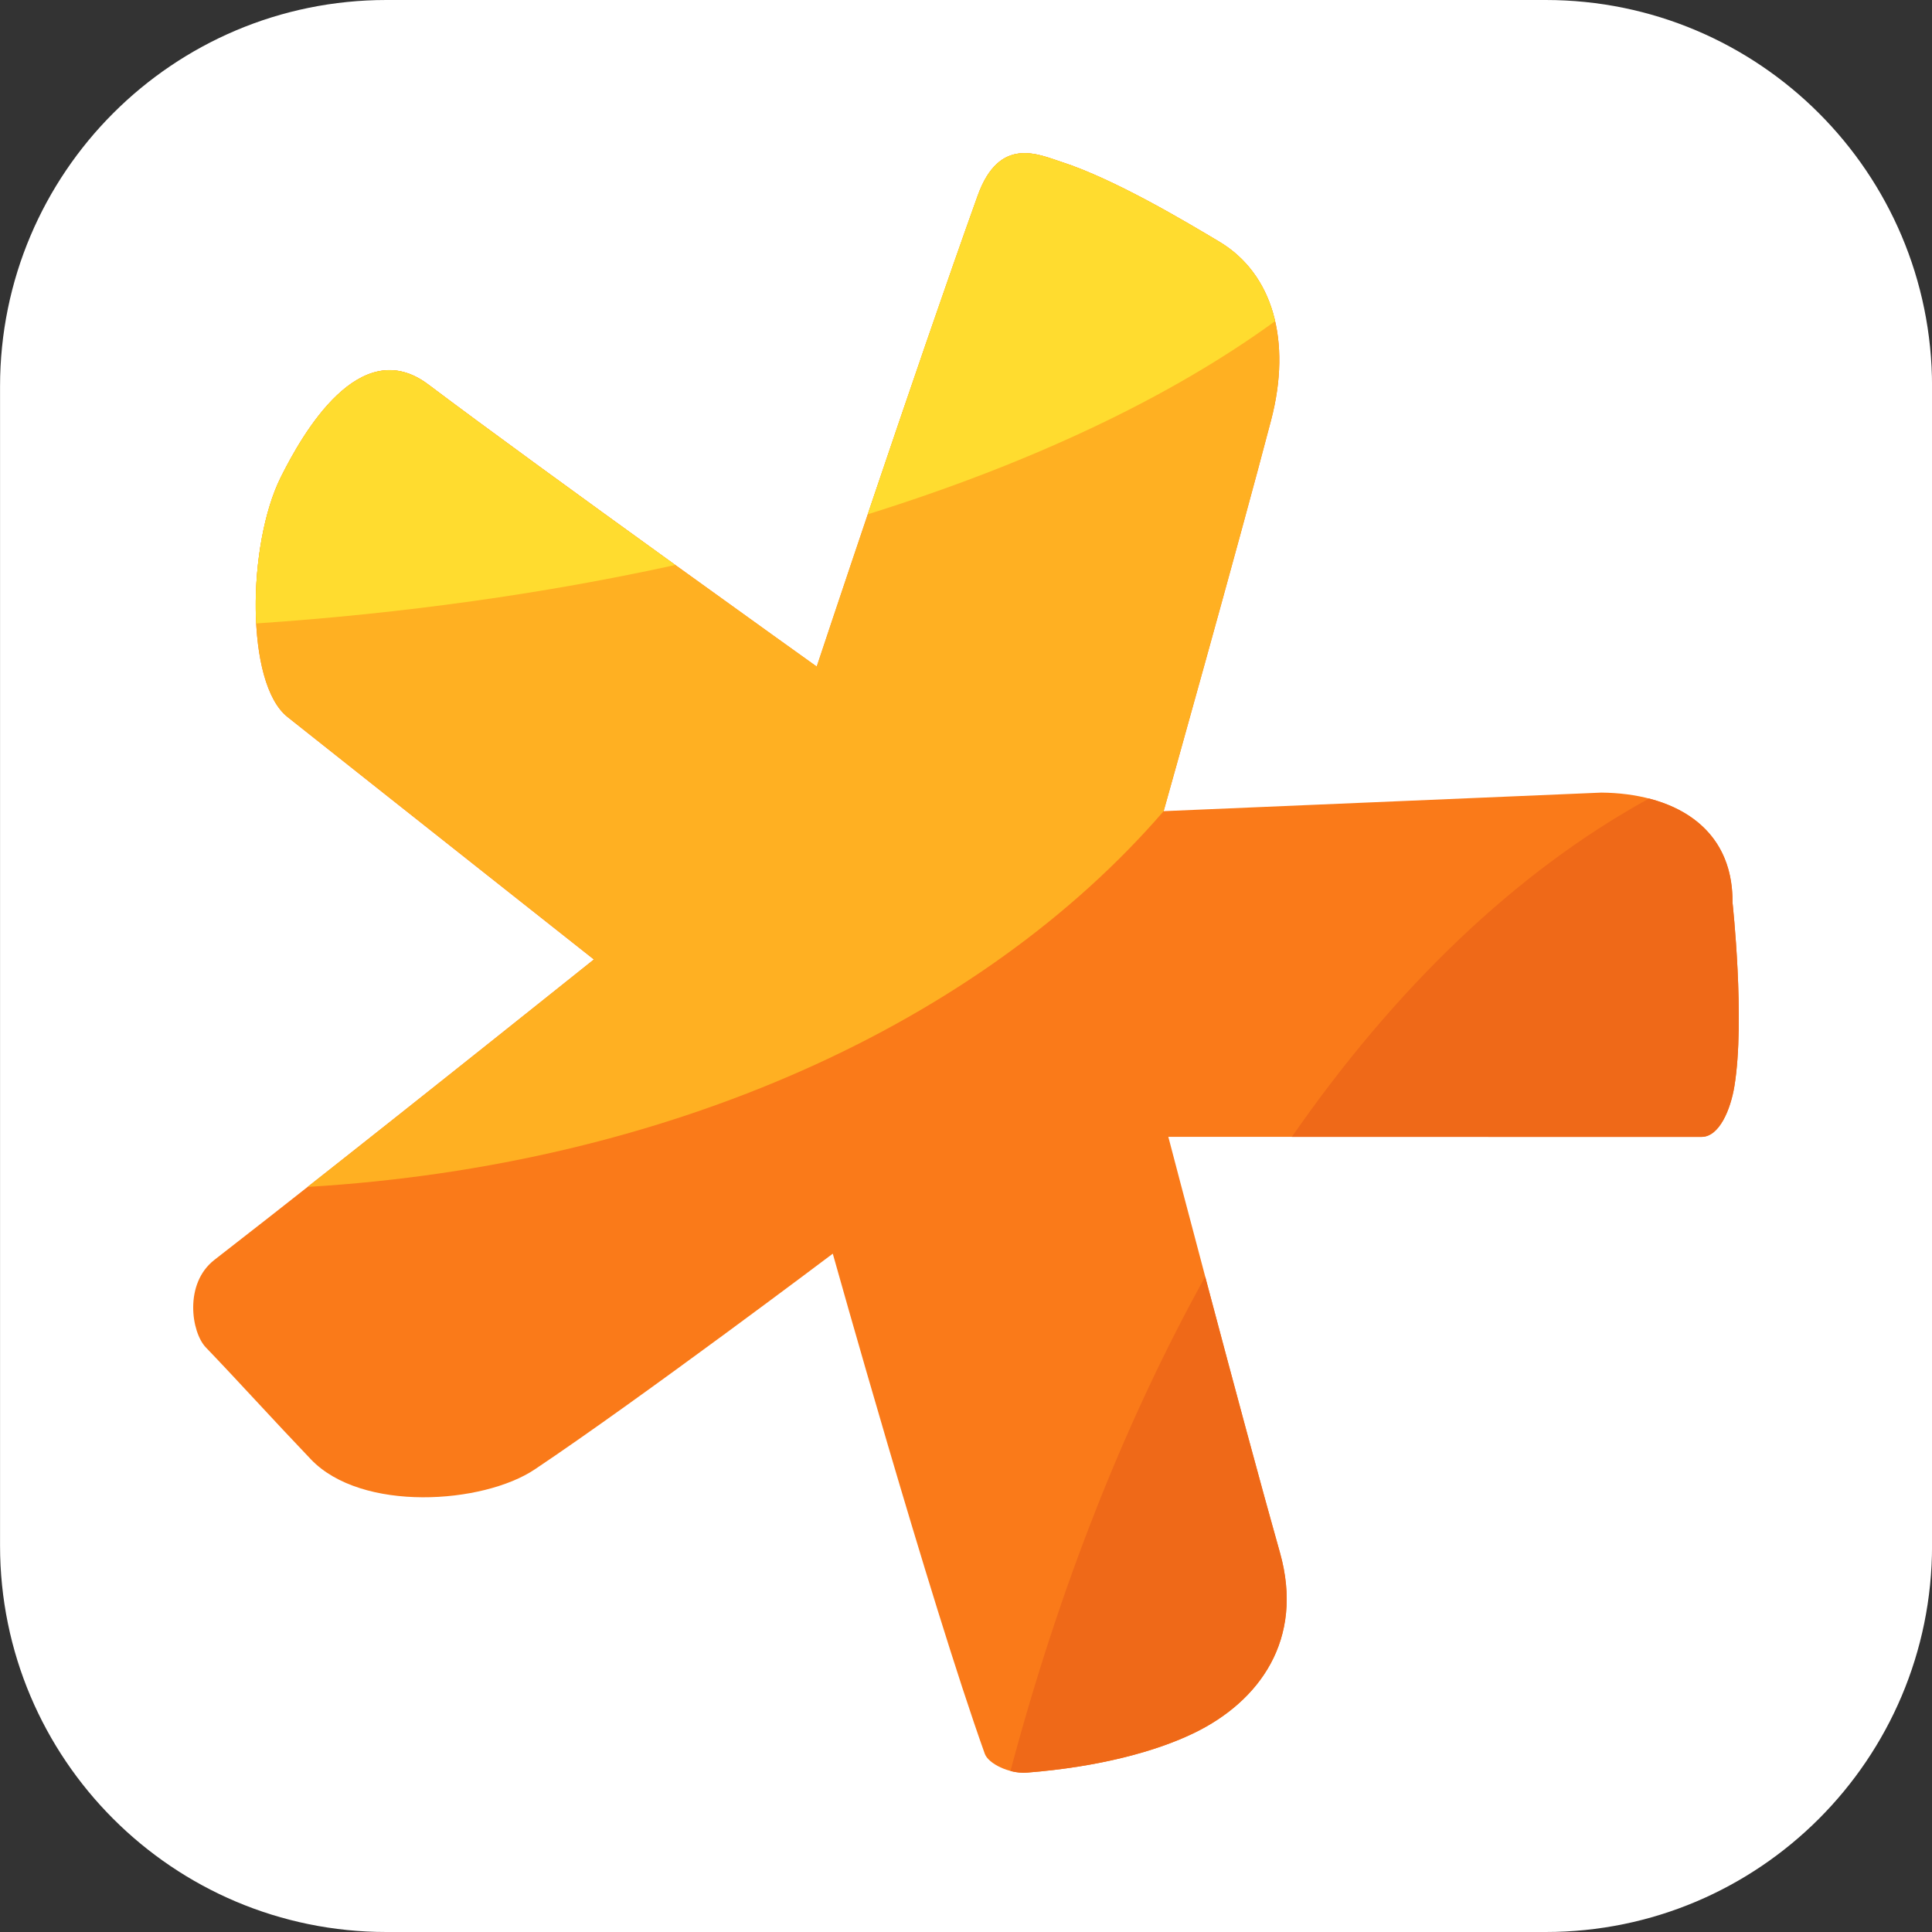 <?xml version="1.0" encoding="utf-8"?>
<!-- Generator: Adobe Illustrator 14.0.0, SVG Export Plug-In . SVG Version: 6.00 Build 43363)  -->
<!DOCTYPE svg PUBLIC "-//W3C//DTD SVG 1.1//EN" "http://www.w3.org/Graphics/SVG/1.1/DTD/svg11.dtd">
<svg version="1.1" id="Capa_1" xmlns="http://www.w3.org/2000/svg" xmlns:xlink="http://www.w3.org/1999/xlink" x="0px" y="0px"
	 width="40px" height="40px" viewBox="63.862 67.686 40 40" enable-background="new 63.862 67.686 40 40" xml:space="preserve">
<rect x="63.862" y="67.686" width="40" height="40" fill="#333333" stroke="none"/>
<path fill="#FFFFFF" d="M103.863,99.686c0,4.418-3.582,8-8,8h-24c-4.418,0-8-3.582-8-8v-24c0-4.418,3.582-8,8-8h24
	c4.418,0,8,3.582,8,8V99.686z"/>
<g id="_2686479262768">
	<path fill="#FA7A19" d="M85.833,71.037c1.11,0.358,2.588,1.245,3.271,1.652c1.108,0.661,1.506,2.048,1.075,3.694
		c-0.687,2.623-2.225,8.097-2.225,8.097l9.062-0.384c1.434,0.013,2.729,0.664,2.716,2.277c0,0,0.265,2.424,0.039,3.801
		c-0.078,0.478-0.311,1.05-0.68,1.05c-3.967,0-11.04-0.001-11.04-0.001s1.535,5.864,2.31,8.604c0.512,1.813-0.437,3.086-1.766,3.733
		c-0.796,0.389-1.99,0.709-3.469,0.826c-0.369,0.028-0.801-0.185-0.875-0.39c-1.146-3.206-3.147-10.354-3.147-10.354
		s-3.978,2.998-6.167,4.464C73.864,98.826,71.349,99,70.299,97.9c-0.821-0.86-1.483-1.596-2.177-2.319
		c-0.298-0.311-0.456-1.32,0.182-1.813c2.76-2.139,7.854-6.217,7.854-6.217s-4.208-3.325-6.344-5.021
		c-0.874-0.694-0.832-3.577-0.135-4.969c0.447-0.894,1.632-2.983,3.051-1.914c2.413,1.817,8.042,5.841,8.042,5.841
		s2.062-6.21,3.333-9.75C84.551,70.493,85.363,70.885,85.833,71.037z"/>
	<path fill="#FFB022" d="M85.833,71.037c1.11,0.358,2.588,1.245,3.271,1.652c1.108,0.661,1.506,2.048,1.075,3.694
		c-0.637,2.434-2.031,7.407-2.225,8.097c-3.788,4.386-10.242,7.333-17.725,7.78c2.707-2.131,5.929-4.71,5.929-4.71
		s-4.209-3.325-6.345-5.021c-0.874-0.694-0.832-3.577-0.135-4.969c0.447-0.894,1.632-2.983,3.051-1.914
		c2.413,1.817,8.042,5.84,8.042,5.84s2.062-6.209,3.333-9.75C84.551,70.493,85.363,70.885,85.833,71.037z"/>
	<path fill="#FFDC2F" d="M85.833,71.037c1.11,0.358,2.588,1.245,3.271,1.652c0.603,0.359,0.994,0.933,1.158,1.646
		c-2.17,1.579-5.048,2.941-8.435,3.999c0.695-2.06,1.598-4.708,2.276-6.597C84.551,70.493,85.363,70.885,85.833,71.037z
		 M69.166,80.594c-0.056-1.055,0.129-2.269,0.512-3.033c0.447-0.894,1.633-2.983,3.051-1.914c1.251,0.942,3.366,2.478,5.114,3.737
		C75.152,79.973,72.235,80.387,69.166,80.594z"/>
	<path fill="#EF6918" d="M98.003,84.219c0.991,0.256,1.739,0.927,1.729,2.154c0,0,0.265,2.424,0.039,3.801
		c-0.078,0.478-0.311,1.05-0.68,1.05h-8.483C92.758,88.125,95.262,85.723,98.003,84.219z M88.814,94.118
		c0.498,1.878,1.132,4.242,1.547,5.71c0.512,1.813-0.438,3.085-1.766,3.733c-0.797,0.389-1.991,0.709-3.469,0.825
		c-0.113,0.01-0.23-0.004-0.343-0.033C85.791,100.559,87.159,97.105,88.814,94.118z"/>
</g>
</svg>
